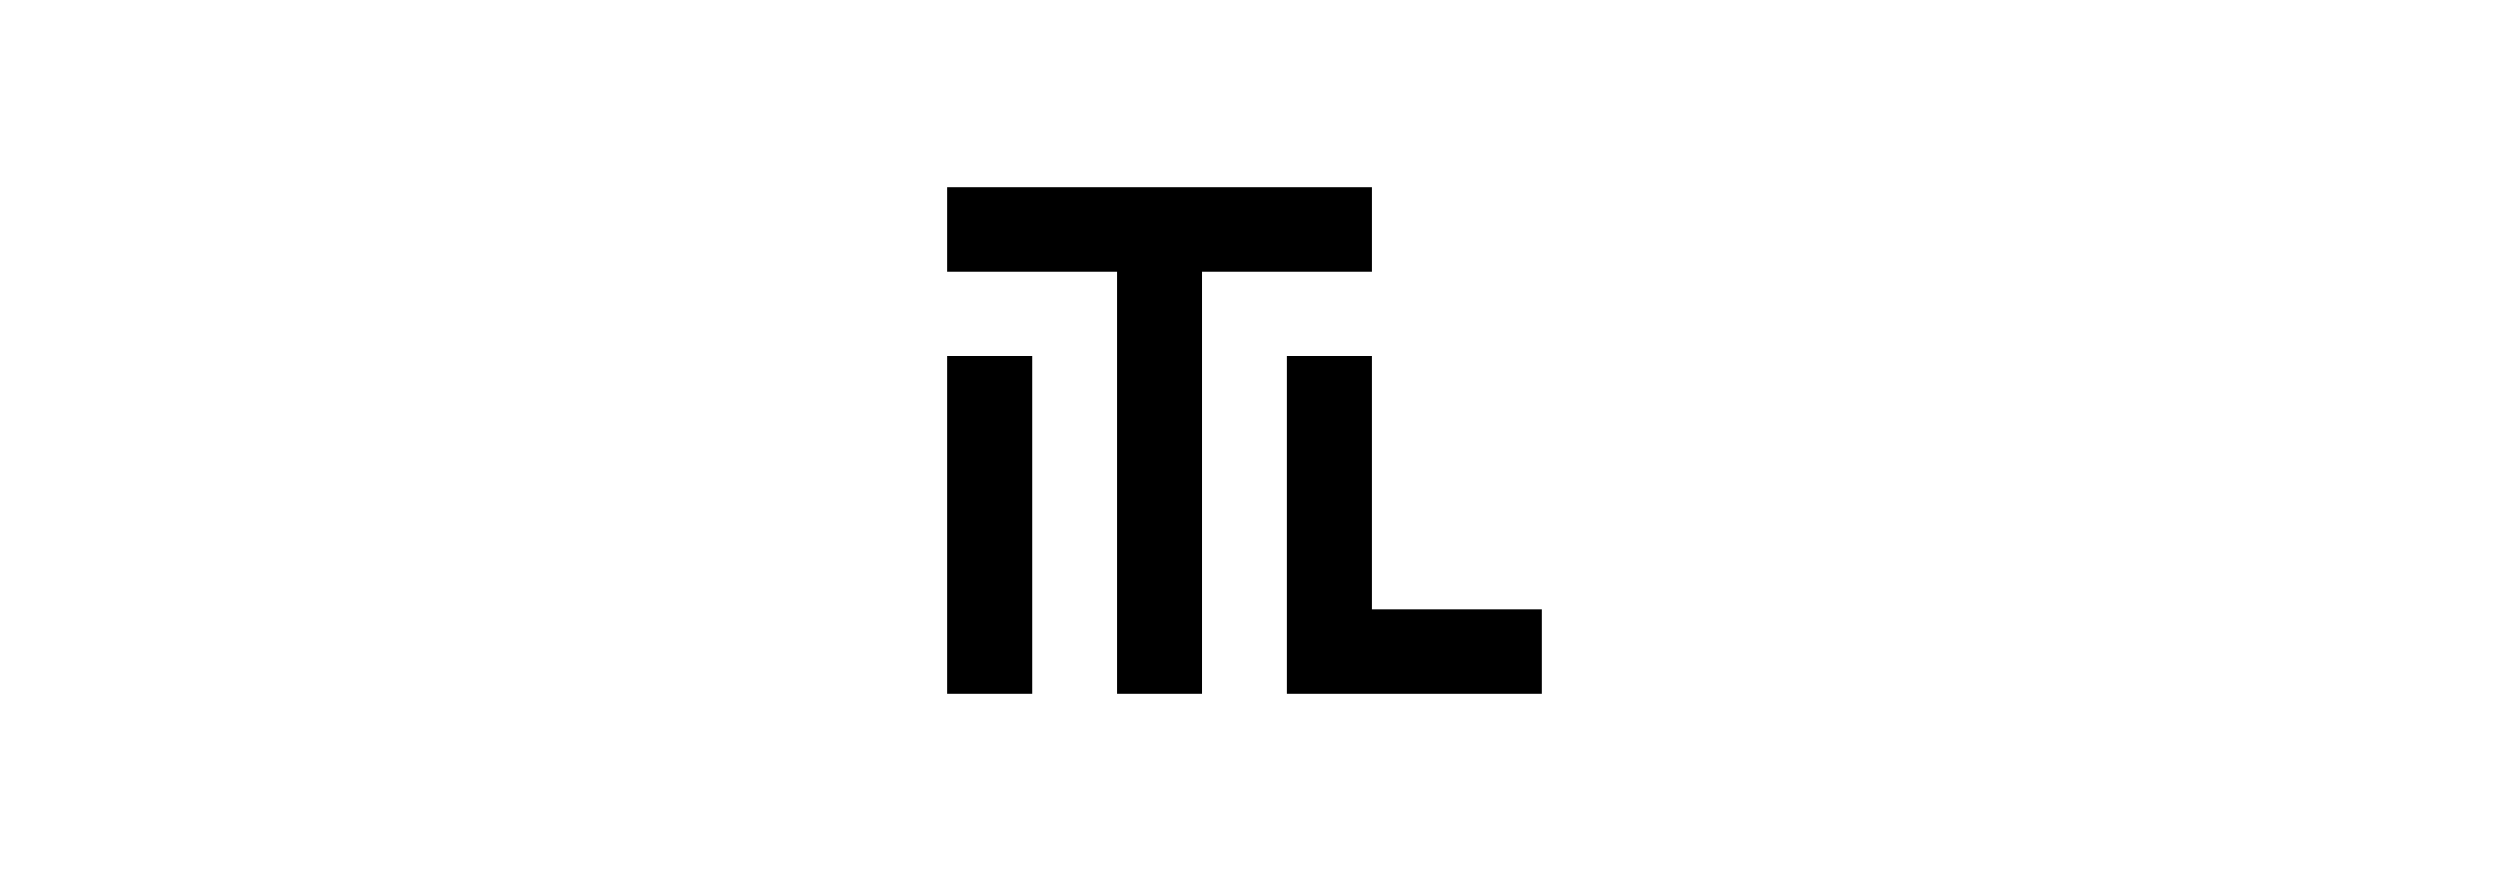 <svg width="227" height="80" viewBox="0 0 227 80" fill="none" xmlns="http://www.w3.org/2000/svg">
<rect width="227" height="80" fill="white"/>
<g clip-path="url(#clip0_1_861)">
<path d="M124.57 32.325V55.325H139.998V63H116.848V32.325H124.57Z" fill="black"/>
<path d="M124.571 17V24.676H109.143V63H101.429V24.676H86V17H124.571Z" fill="black"/>
<path d="M86 63H93.726V32.325H86V63Z" fill="black"/>
</g>
<defs>
<clipPath id="clip0_1_861">
<rect width="54" height="46" fill="white" transform="translate(86 17)"/>
</clipPath>
</defs>
</svg>
